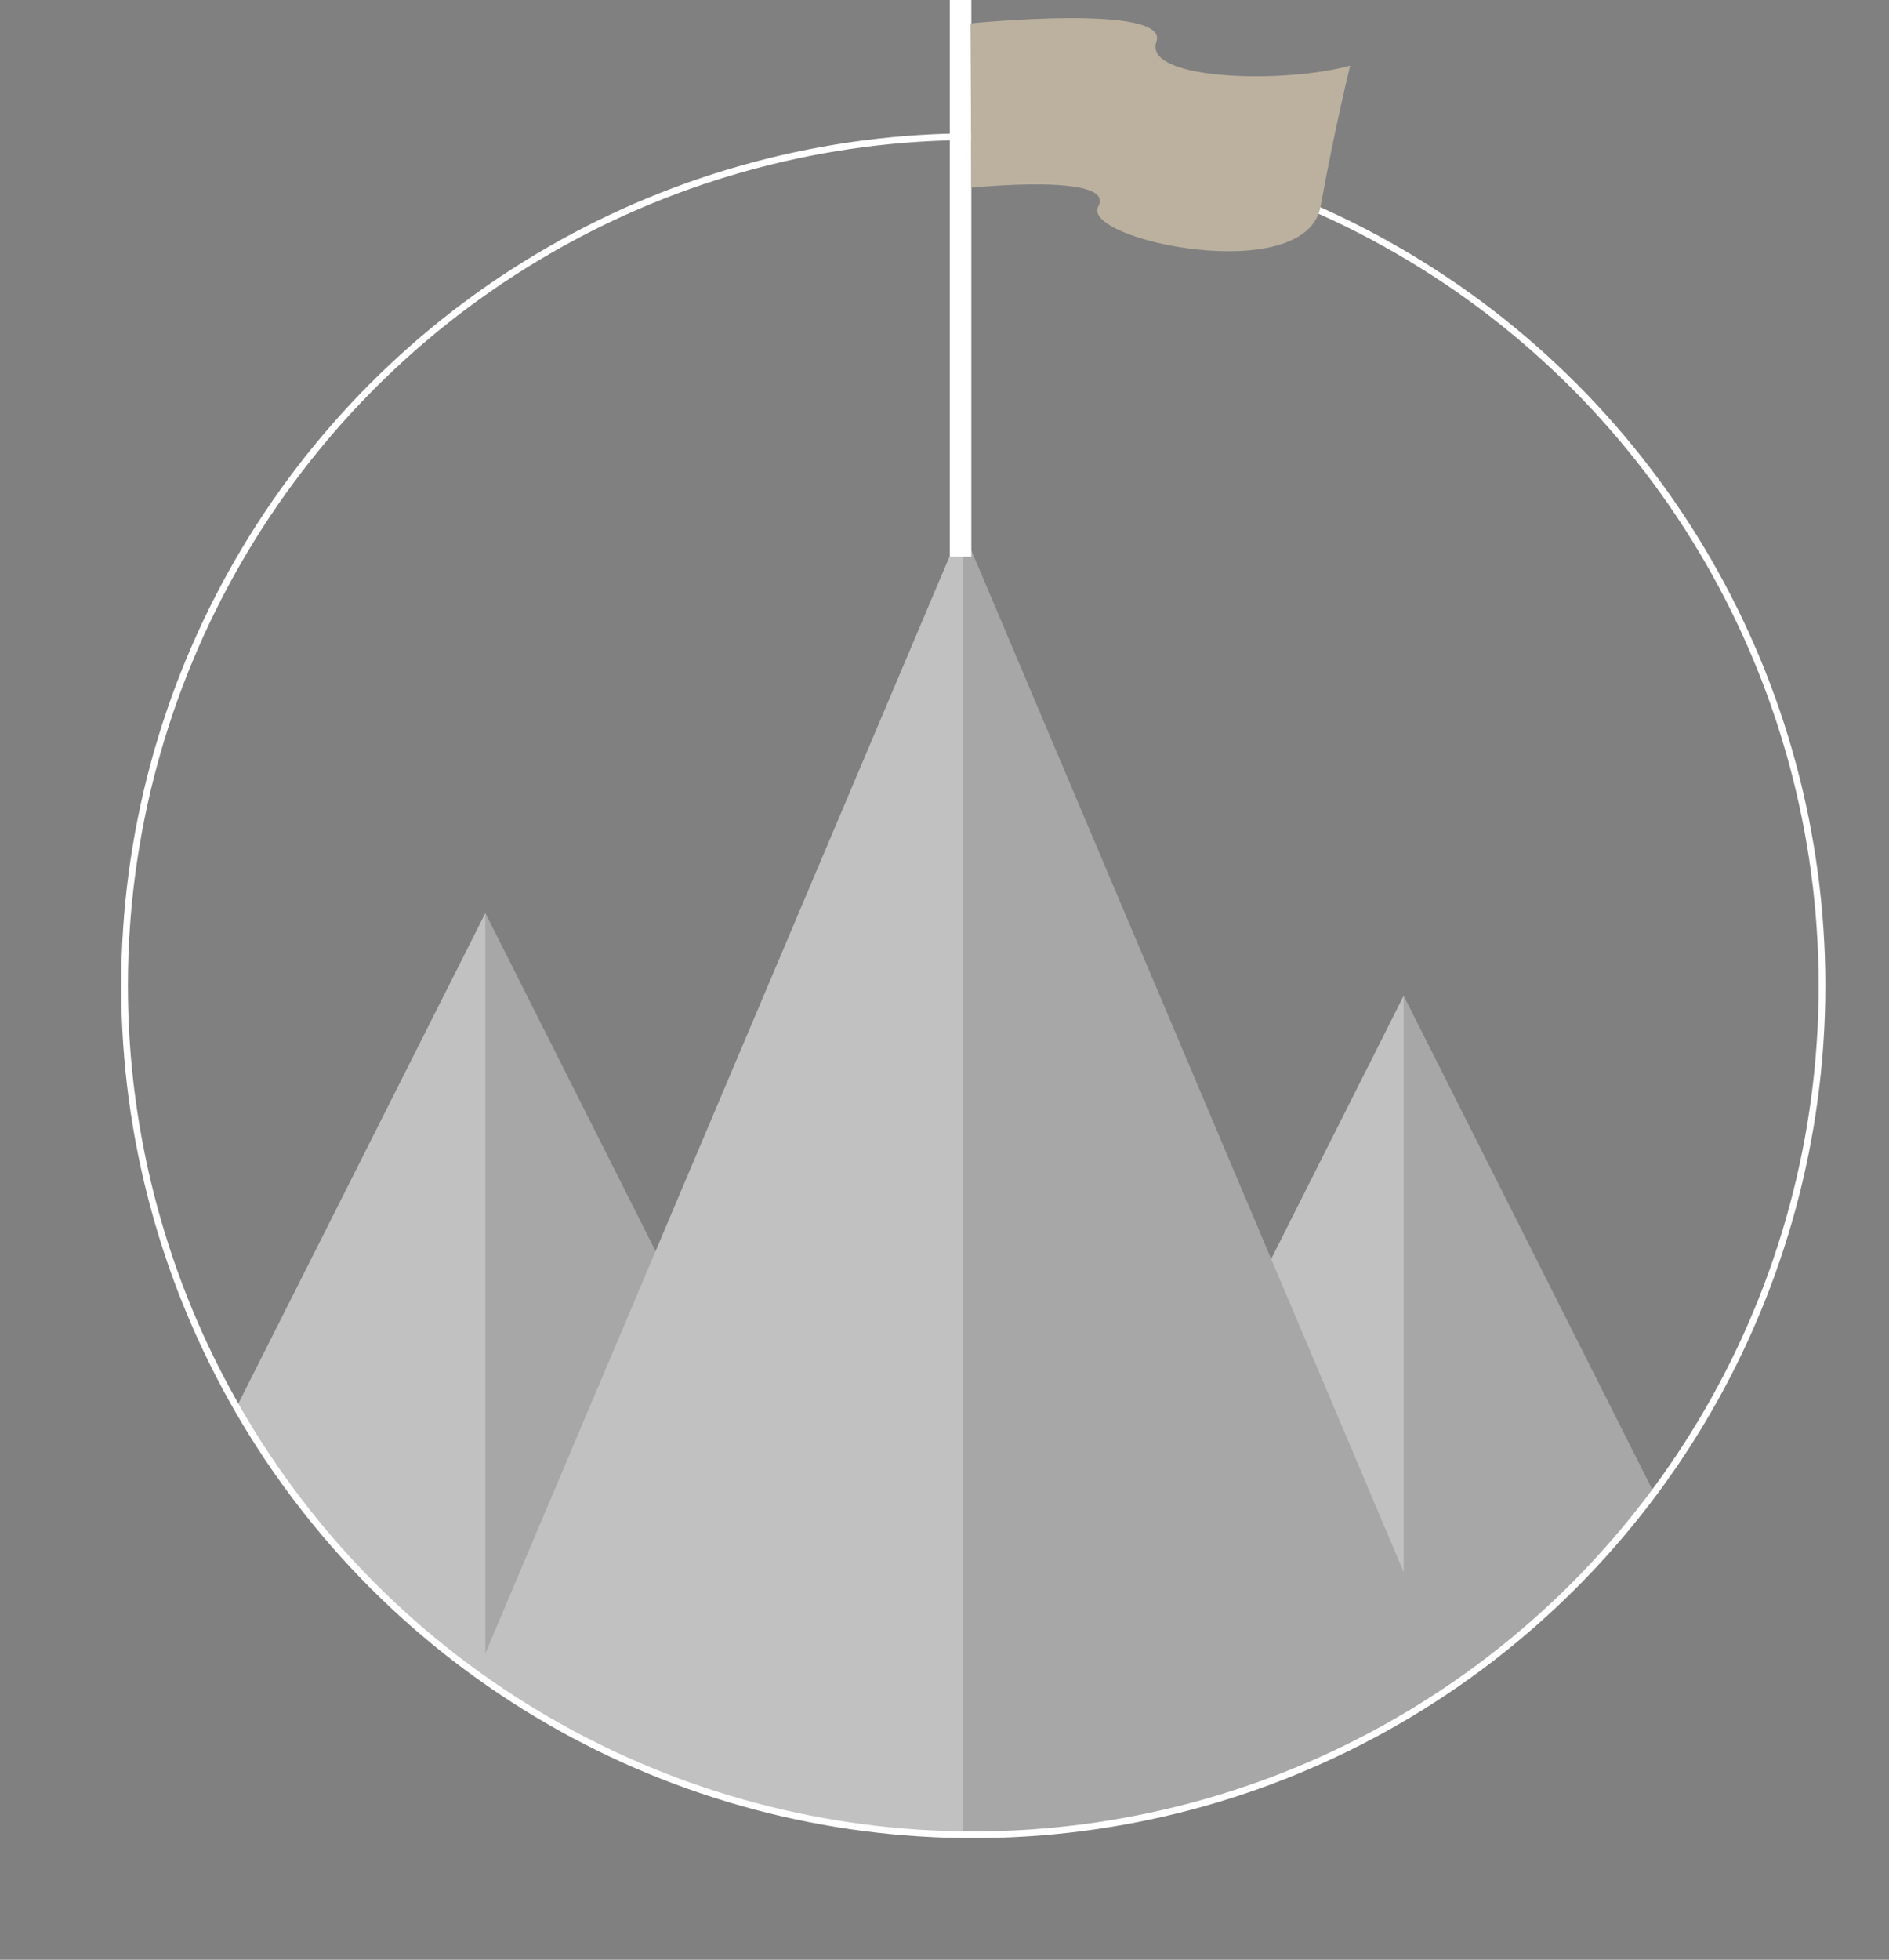 <svg xmlns="http://www.w3.org/2000/svg" xmlns:xlink="http://www.w3.org/1999/xlink" viewBox="0 0 281.95 292.4"><rect x="0" y="0" width="281.95" height="292.4" fill="#808080" stroke="none"/><defs><style>.cls-1,.cls-5{fill:none;}.cls-2{clip-path:url(#clip-path);}.cls-3{fill:#c1c1c1;}.cls-4{opacity:0.14;}.cls-5{stroke:#fff;stroke-miterlimit:10;}.cls-6{fill:#fff;}.cls-7{fill:#bcb19f;}</style><clipPath id="clip-path" transform="translate(18.09)"><circle class="cls-1" cx="126.79" cy="146.84" r="126.68"></circle></clipPath></defs><g id="Layer_2" data-name="Layer 2"><g id="&#x30EC;&#x30A4;&#x30E4;&#x30FC;_2" data-name="&#x30EC;&#x30A4;&#x30E4;&#x30FC; 2"><g class="cls-2"><polygon class="cls-3" points="209.51 148.57 137.07 292.4 281.95 292.4 209.51 148.57"></polygon><polygon class="cls-4" points="281.95 292.4 209.51 148.57 209.51 292.4 281.95 292.4"></polygon><polygon class="cls-3" points="143.78 79.29 143.78 287.18 231.79 287.18 143.78 79.29"></polygon><polygon class="cls-3" points="72.44 136.23 0 280.05 144.87 280.05 72.44 136.23"></polygon><polygon class="cls-4" points="144.87 280.05 72.44 136.23 72.44 280.05 144.87 280.05"></polygon><polygon class="cls-3" points="143.55 78.73 55.3 287.18 143.78 287.18 143.78 79.29 143.55 78.73"></polygon><polygon class="cls-4" points="143.78 79.29 143.78 287.18 231.79 287.18 143.78 79.29"></polygon></g><circle class="cls-5" cx="145.27" cy="147.07" r="126.68"></circle><rect class="cls-6" x="141.76" width="3.22" height="83.07"></rect><path class="cls-7" d="M126.76,3.49s29.79-3,27.75,2.74,19,6.32,28.93,3.56c0,0-2.21,8.84-4.42,21s-35.94,5-33.18,0S126.9,28,126.9,28Z" transform="translate(18.09)"></path></g></g></svg>